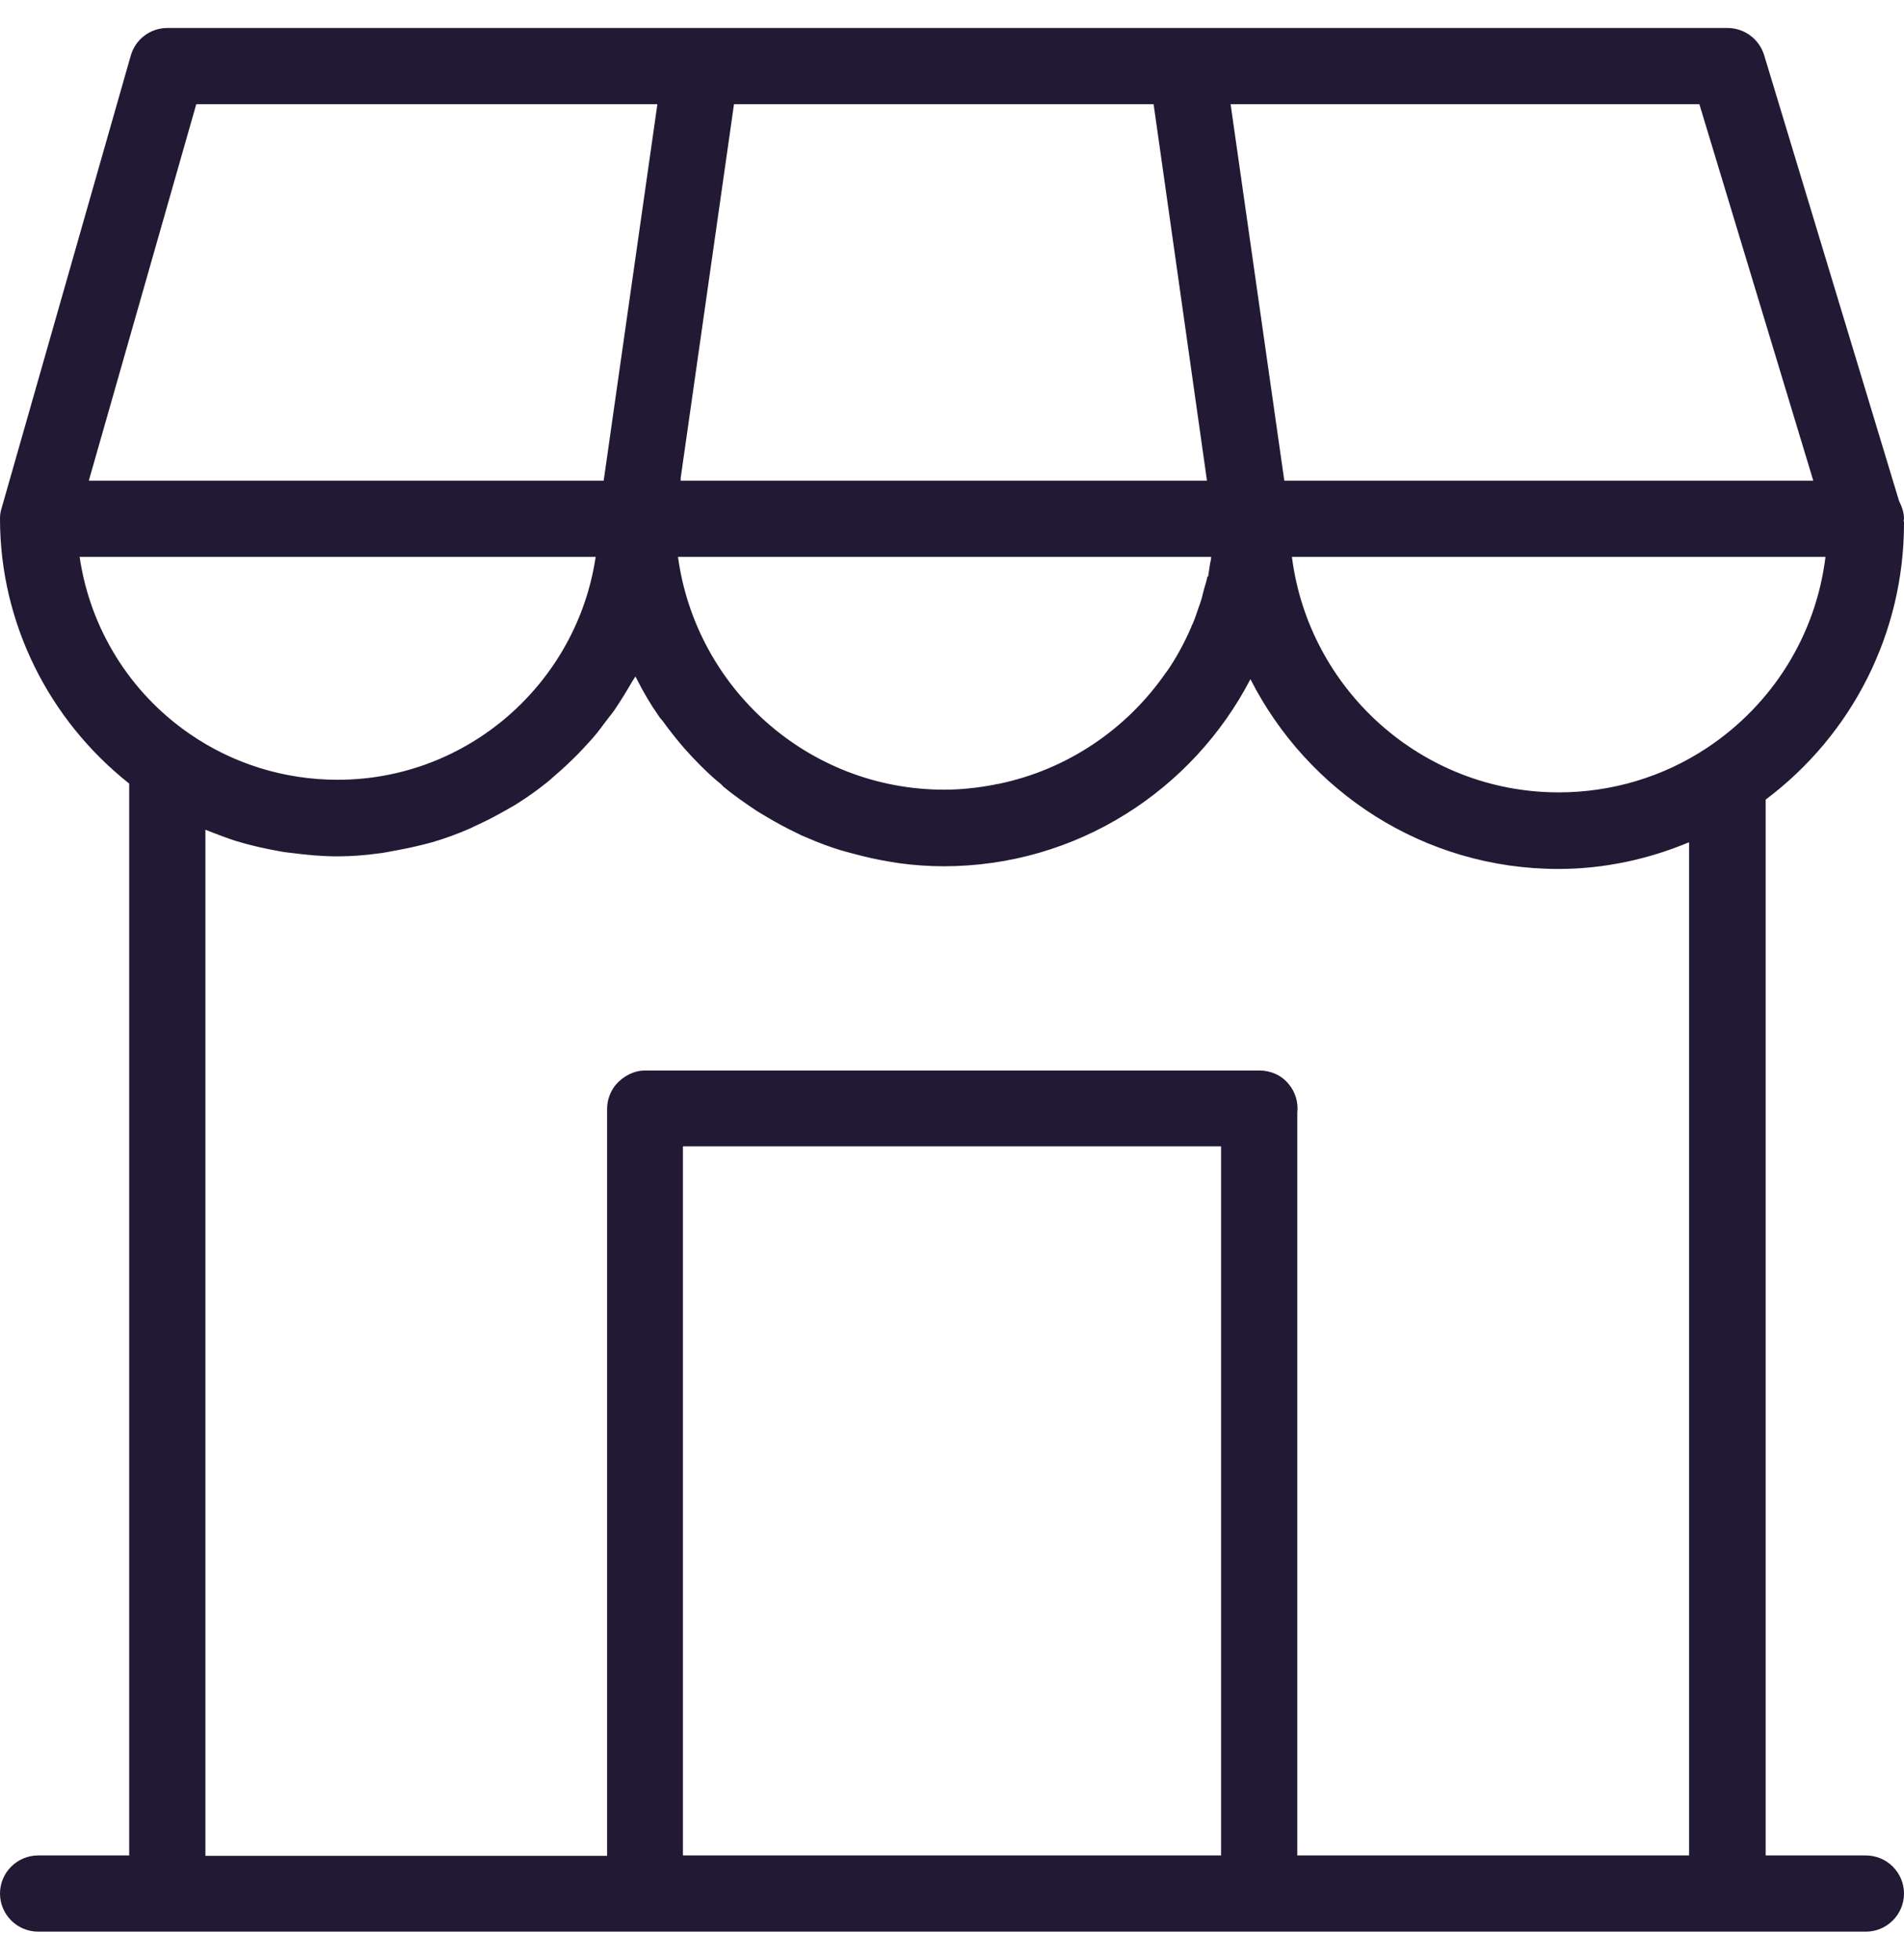 <svg width="34" height="35" viewBox="0 0 34 35" fill="none" xmlns="http://www.w3.org/2000/svg">
<g clip-path="url(#clip0_351_4477)">
<path d="M34 9.347C34 9.347 34 9.313 33.993 9.299C33.993 9.286 34 9.279 34 9.265C34 9.15 33.959 9.041 33.911 8.946L31.502 0.983C31.414 0.697 31.148 0.5 30.849 0.5H2.988C2.681 0.5 2.416 0.704 2.334 0.997L0.027 9.082C0.007 9.143 0 9.204 0 9.265C0 11.117 0.864 12.852 2.307 13.995V33.139H0.681C0.306 33.139 0 33.445 0 33.819C0 34.194 0.306 34.5 0.681 34.5H33.319C33.694 34.5 34 34.194 34 33.819C34 33.445 33.694 33.139 33.319 33.139H31.53V14.281C33.081 13.117 34 11.3 34 9.347ZM30.475 13.362C29.692 13.88 28.773 14.152 27.834 14.152C25.391 14.152 23.37 12.314 23.07 9.946H32.598C32.428 11.334 31.659 12.58 30.475 13.362ZM21.56 10.3C21.546 10.382 21.519 10.456 21.498 10.531C21.478 10.606 21.464 10.681 21.437 10.756C21.424 10.803 21.403 10.844 21.39 10.892C21.355 10.994 21.322 11.096 21.274 11.191C21.274 11.191 21.274 11.205 21.267 11.212C21.145 11.491 21.002 11.756 20.831 12.001C20.831 12.001 20.825 12.008 20.818 12.015C20.124 13.022 19.055 13.75 17.823 14.002C17.796 14.002 17.776 14.009 17.749 14.016C17.463 14.07 17.163 14.104 16.864 14.104C14.434 14.104 12.427 12.294 12.107 9.946H21.628C21.628 9.987 21.614 10.034 21.607 10.075C21.594 10.15 21.587 10.225 21.573 10.3H21.56ZM13.114 1.861H20.6L21.042 4.978L21.553 8.585H12.155V8.537L13.107 1.861H13.114ZM32.38 8.585H22.934L21.975 1.861H30.346L32.38 8.585ZM3.505 1.861H11.739L10.78 8.585H1.586L3.505 1.861ZM1.416 9.946H10.637C10.303 12.192 8.364 13.927 6.03 13.927C5.077 13.927 4.158 13.641 3.382 13.104C2.307 12.362 1.606 11.212 1.422 9.946H1.416ZM21.805 33.139H12.195V20.474H21.805V33.139ZM23.166 33.139V19.875C23.186 19.691 23.132 19.501 23.009 19.358C22.88 19.201 22.689 19.12 22.492 19.12H11.515C11.318 19.12 11.127 19.222 10.998 19.372C10.889 19.501 10.834 19.671 10.841 19.841V33.146H3.668V14.819C3.852 14.893 4.036 14.962 4.219 15.023C4.219 15.023 4.219 15.023 4.226 15.023C4.485 15.104 4.743 15.159 5.009 15.207C5.077 15.22 5.138 15.227 5.206 15.234C5.472 15.268 5.744 15.295 6.016 15.295C6.275 15.295 6.526 15.275 6.771 15.241C6.839 15.234 6.908 15.22 6.976 15.207C7.173 15.172 7.37 15.132 7.561 15.084C7.615 15.07 7.663 15.057 7.717 15.043C7.949 14.975 8.173 14.893 8.391 14.798C8.446 14.771 8.5 14.744 8.561 14.717C8.725 14.642 8.888 14.553 9.044 14.465C9.112 14.424 9.181 14.39 9.242 14.349C9.426 14.233 9.596 14.111 9.766 13.975C9.82 13.934 9.868 13.886 9.916 13.845C10.052 13.73 10.181 13.607 10.31 13.478C10.378 13.41 10.446 13.335 10.514 13.26C10.61 13.158 10.698 13.049 10.78 12.934C10.841 12.852 10.902 12.777 10.964 12.695C11.079 12.525 11.188 12.348 11.29 12.171C11.311 12.137 11.331 12.11 11.345 12.083C11.358 12.103 11.372 12.124 11.379 12.144C11.494 12.369 11.617 12.58 11.76 12.784C11.78 12.818 11.807 12.845 11.835 12.879C11.957 13.049 12.093 13.219 12.229 13.376C12.277 13.43 12.325 13.478 12.372 13.532C12.529 13.696 12.685 13.852 12.862 13.995C12.883 14.009 12.896 14.029 12.917 14.05C13.107 14.206 13.312 14.349 13.516 14.485C13.57 14.519 13.631 14.553 13.686 14.587C13.856 14.689 14.033 14.785 14.217 14.873C14.271 14.9 14.325 14.928 14.38 14.948C14.611 15.05 14.843 15.139 15.088 15.207C15.135 15.22 15.19 15.234 15.237 15.247C15.442 15.302 15.646 15.35 15.85 15.383C15.918 15.397 15.993 15.404 16.061 15.418C16.32 15.452 16.585 15.472 16.85 15.472C19.232 15.472 21.301 14.111 22.329 12.13C23.349 14.138 25.425 15.52 27.828 15.52C28.637 15.52 29.427 15.35 30.162 15.043V33.139H23.159H23.166Z" fill="#221934"/>
</g>
<defs>
<clipPath id="clip0_351_4477">
<rect width="34" height="34" fill="white" transform="translate(0 0.5)"/>
</clipPath>
</defs>
</svg>
